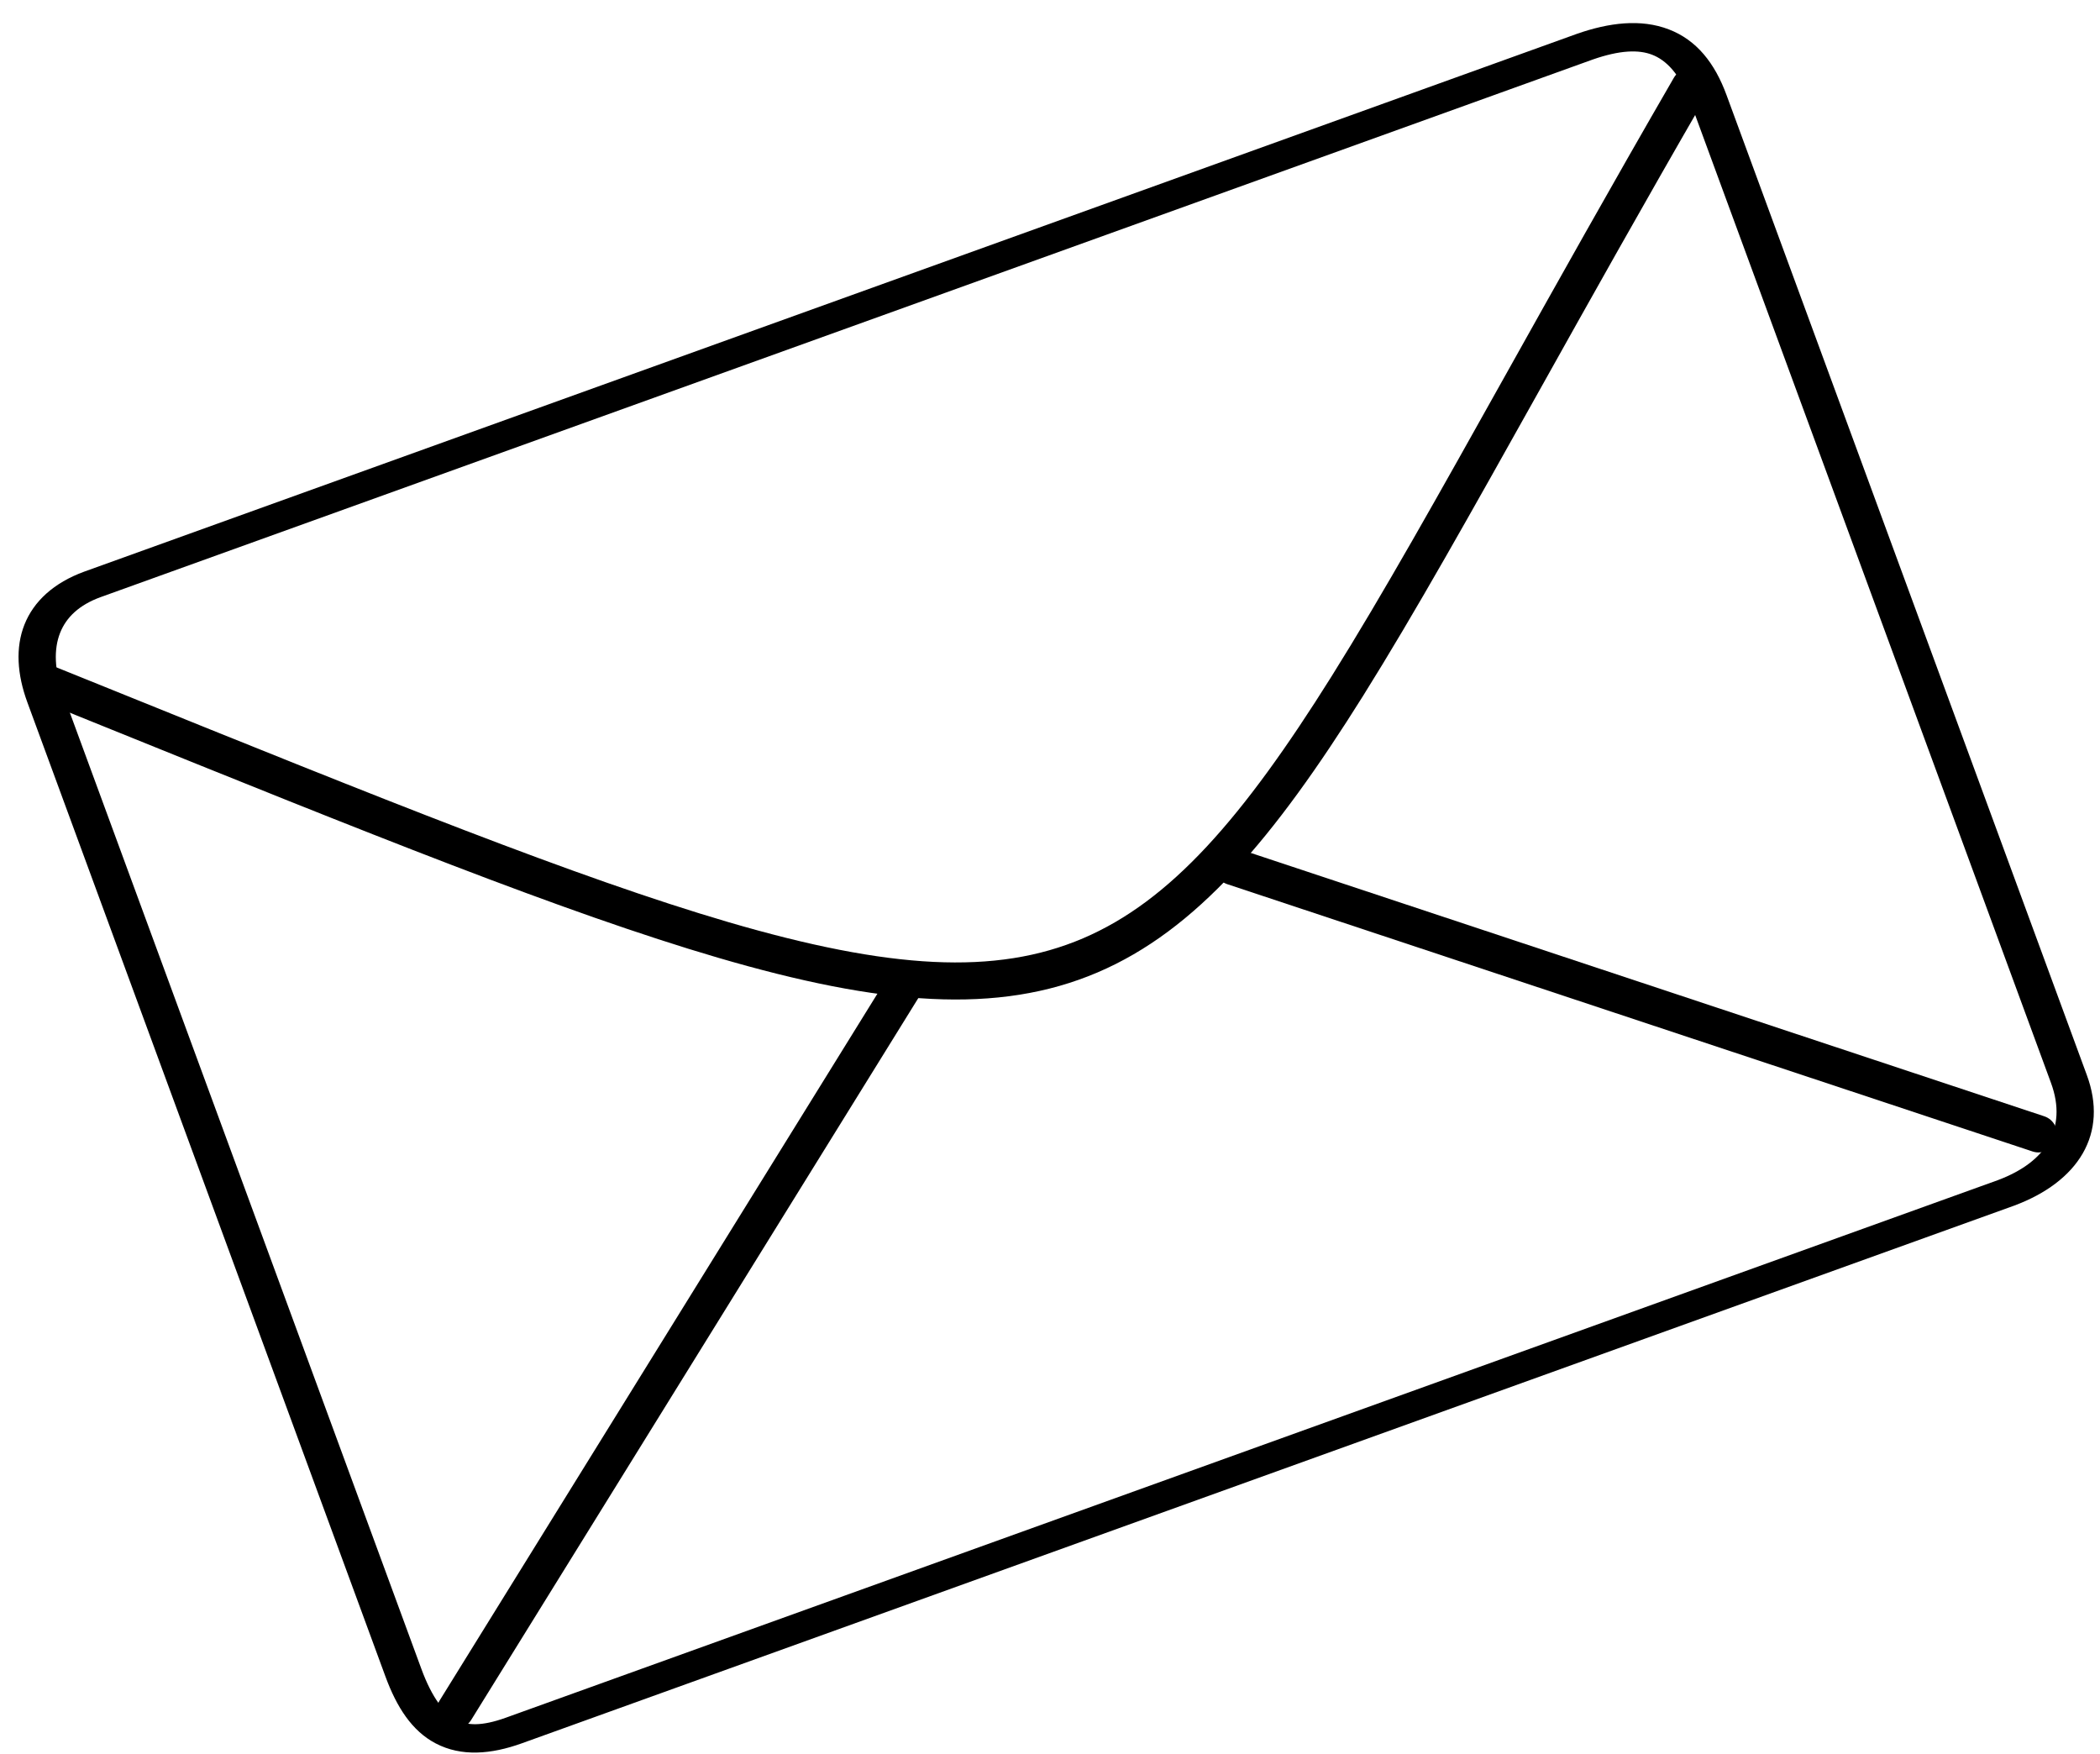 <svg width="85" height="71" viewBox="0 0 85 71" fill="none" xmlns="http://www.w3.org/2000/svg">
<path fill-rule="evenodd" clip-rule="evenodd" d="M36.975 39.287C37.327 39.505 37.436 39.967 37.218 40.319L19.068 69.619C18.849 69.971 18.387 70.08 18.035 69.862C17.683 69.644 17.574 69.181 17.793 68.829L35.942 39.529C36.161 39.177 36.623 39.069 36.975 39.287Z" fill="black"/>
<path fill-rule="evenodd" clip-rule="evenodd" d="M49.198 34.838C49.329 34.445 49.753 34.232 50.146 34.362L82.746 45.182C83.139 45.313 83.352 45.737 83.222 46.13C83.091 46.524 82.667 46.736 82.274 46.606L49.674 35.786C49.281 35.656 49.068 35.231 49.198 34.838Z" fill="black"/>
<path fill-rule="evenodd" clip-rule="evenodd" d="M69.885 3.852C69.409 2.552 68.672 1.621 67.549 1.19ZM69.885 3.852L84.468 43.515C84.897 44.678 84.833 45.758 84.302 46.682C83.77 47.605 82.8 48.32 81.539 48.792L81.529 48.796L21.12 70.56C19.885 71.005 18.676 71.109 17.635 70.563C16.676 70.061 16.057 69.099 15.598 67.847C13.763 62.853 10.14 52.997 6.976 44.39L1.107 28.425C1.107 28.425 1.107 28.425 1.83 28.271L1.107 28.425C0.691 27.293 0.622 26.212 0.988 25.285C1.361 24.34 2.174 23.588 3.413 23.135L3.417 23.134L63.835 1.367C65.117 0.92 66.409 0.751 67.549 1.19M64.468 2.409C65.576 2.023 66.331 2.007 66.869 2.214C67.424 2.427 67.996 2.971 68.432 4.161L83.014 43.824C83.367 44.779 83.288 45.582 82.919 46.222C82.552 46.861 81.865 47.39 80.877 47.761C80.876 47.762 80.874 47.762 80.873 47.763L20.474 69.523C19.478 69.882 18.902 69.834 18.491 69.618C17.997 69.36 17.495 68.746 17.052 67.538C15.216 62.544 11.593 52.688 8.429 44.081L2.56 28.116C2.561 28.116 2.56 28.116 2.56 28.116C2.195 27.121 2.173 26.273 2.433 25.614C2.686 24.974 3.216 24.481 4.065 24.171C4.065 24.17 4.066 24.17 4.067 24.17L64.468 2.409Z" fill="black"/>
<path fill-rule="evenodd" clip-rule="evenodd" d="M68.775 2.875C69.134 3.082 69.257 3.541 69.049 3.9C66.508 8.292 64.291 12.257 62.307 15.806C59.563 20.712 57.264 24.823 55.169 28.17C51.557 33.937 48.425 37.651 44.423 39.359C40.402 41.075 35.671 40.7 29.049 38.759C22.862 36.946 14.876 33.718 4.067 29.348C3.299 29.038 2.516 28.721 1.719 28.399C1.335 28.244 1.149 27.807 1.305 27.423C1.46 27.039 1.897 26.854 2.281 27.009C3.063 27.325 3.831 27.635 4.584 27.939C15.441 32.328 23.359 35.528 29.471 37.319C36.011 39.236 40.312 39.483 43.834 37.979C47.376 36.468 50.299 33.119 53.898 27.373C55.979 24.05 58.245 19.997 60.967 15.128C62.951 11.58 65.177 7.598 67.751 3.148C67.958 2.79 68.417 2.667 68.775 2.875Z" fill="black"/>
</svg>
